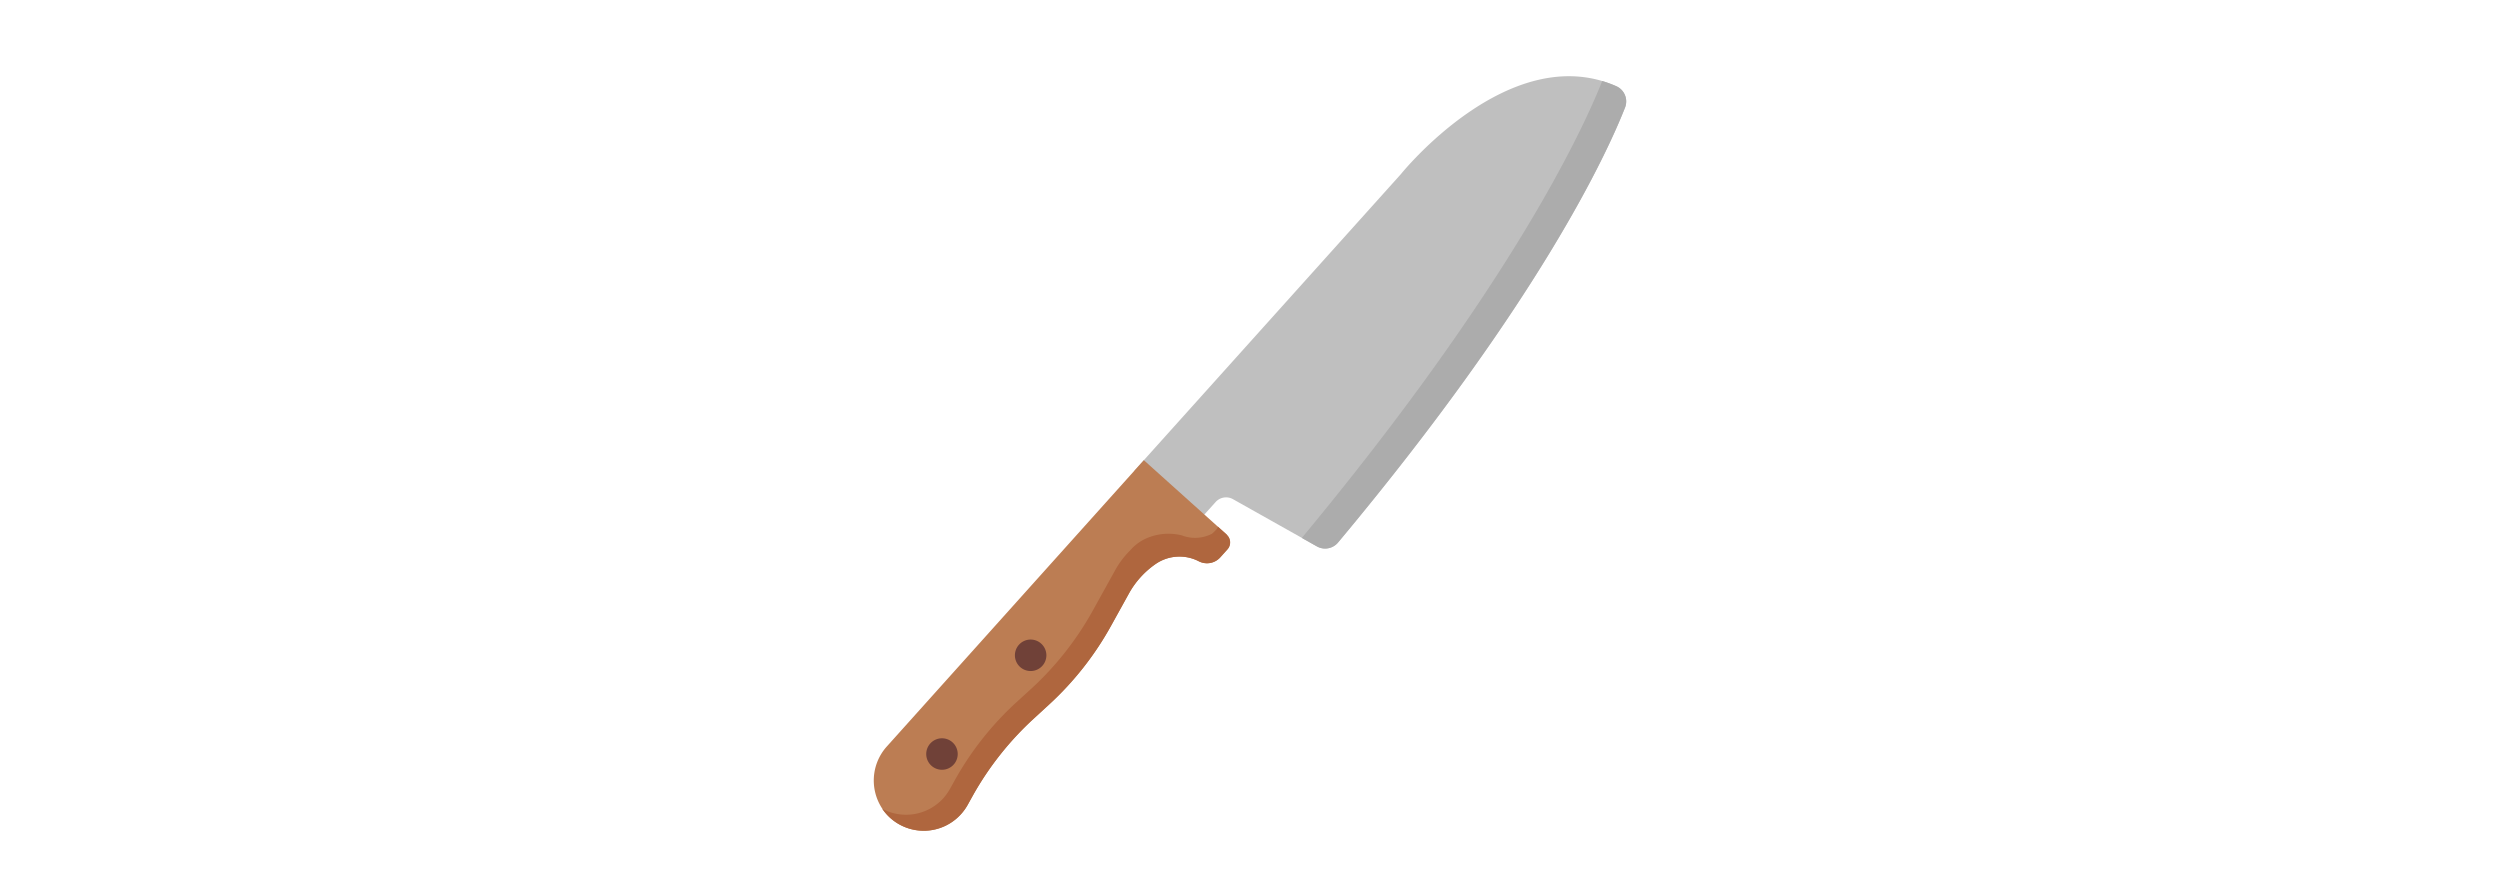 <svg id="レイヤー_1" data-name="レイヤー 1" xmlns="http://www.w3.org/2000/svg" viewBox="0 0 519.31 181.93"><defs><style>.cls-1{fill:#bfbfbf;}.cls-2{fill:#acacac;}.cls-3{fill:#bc7d53;}.cls-4{fill:#af663e;}.cls-5{fill:#704138;}</style></defs><g id="french-knife"><path id="パス_177" data-name="パス 177" class="cls-1" d="M235.57,97.86,291,36.17s22.56-28.08,44.77-18.25a3.46,3.46,0,0,1,1.79,4.42c-3.61,9.24-17.61,40.07-59.6,90.35a3.5,3.5,0,0,1-4.39.81l-17.45-9.81a2.92,2.92,0,0,0-3.61.6l-4.36,4.84Z"/><path id="パス_178" data-name="パス 178" class="cls-2" d="M277.93,112.69a3.48,3.48,0,0,1-4.39.81l-3.12-1.76c43.38-52.28,58.31-84.63,62.4-94.91a23.7,23.7,0,0,1,2.95,1.09,3.46,3.46,0,0,1,1.79,4.42C333.92,31.58,319.92,62.41,277.93,112.69Z"/><path id="パス_179" data-name="パス 179" class="cls-3" d="M254.85,111.08,237.6,95.59l-12.44,13.86L184.27,155a10.57,10.57,0,0,0,.49,14.76,10.44,10.44,0,0,0,14.75-.51,10.81,10.81,0,0,0,1.47-2l1.11-2a64.31,64.31,0,0,1,12.57-15.9l3.33-3.06A64.7,64.7,0,0,0,230.78,130l3.76-6.79a17.7,17.7,0,0,1,5.3-5.92,8.79,8.79,0,0,1,9.14-.73,3.7,3.7,0,0,0,4.51-.78l1.5-1.67a2.15,2.15,0,0,0-.13-3Z"/><path id="パス_180" data-name="パス 180" class="cls-4" d="M254.85,111.07l-1.92-1.72c.28.27-1,1.37-1.17,1.52a7.63,7.63,0,0,1-6.27.34,11.41,11.41,0,0,0-6.79.39,9.36,9.36,0,0,0-3.58,2.34l-.65.68a18.31,18.31,0,0,0-2.83,3.84l-4.55,8.21A64.34,64.34,0,0,1,214.29,143L211,146a64.63,64.63,0,0,0-12.58,15.91l-1.11,2a11.27,11.27,0,0,1-1.34,1.88A10.46,10.46,0,0,1,183.26,168a9.91,9.91,0,0,0,1.65,1.89,10.41,10.41,0,0,0,14.7-.76,10.19,10.19,0,0,0,1.37-1.9l1.11-2a64.35,64.35,0,0,1,12.58-15.9l3.33-3.06A64.53,64.53,0,0,0,230.79,130l3.68-6.65A18.4,18.4,0,0,1,240,117.2a8.71,8.71,0,0,1,9-.61,3.72,3.72,0,0,0,4.47-.82l1.5-1.67a2.14,2.14,0,0,0-.16-3Z"/><g id="グループ_40" data-name="グループ 40"><path id="パス_181" data-name="パス 181" class="cls-5" d="M217.36,136.12a3.27,3.27,0,1,1-3.27-3.27,3.28,3.28,0,0,1,3.27,3.27Z"/><path id="パス_182" data-name="パス 182" class="cls-5" d="M198.94,156.63a3.27,3.27,0,1,1-3.27-3.27,3.27,3.27,0,0,1,3.27,3.27Z"/></g></g></svg>